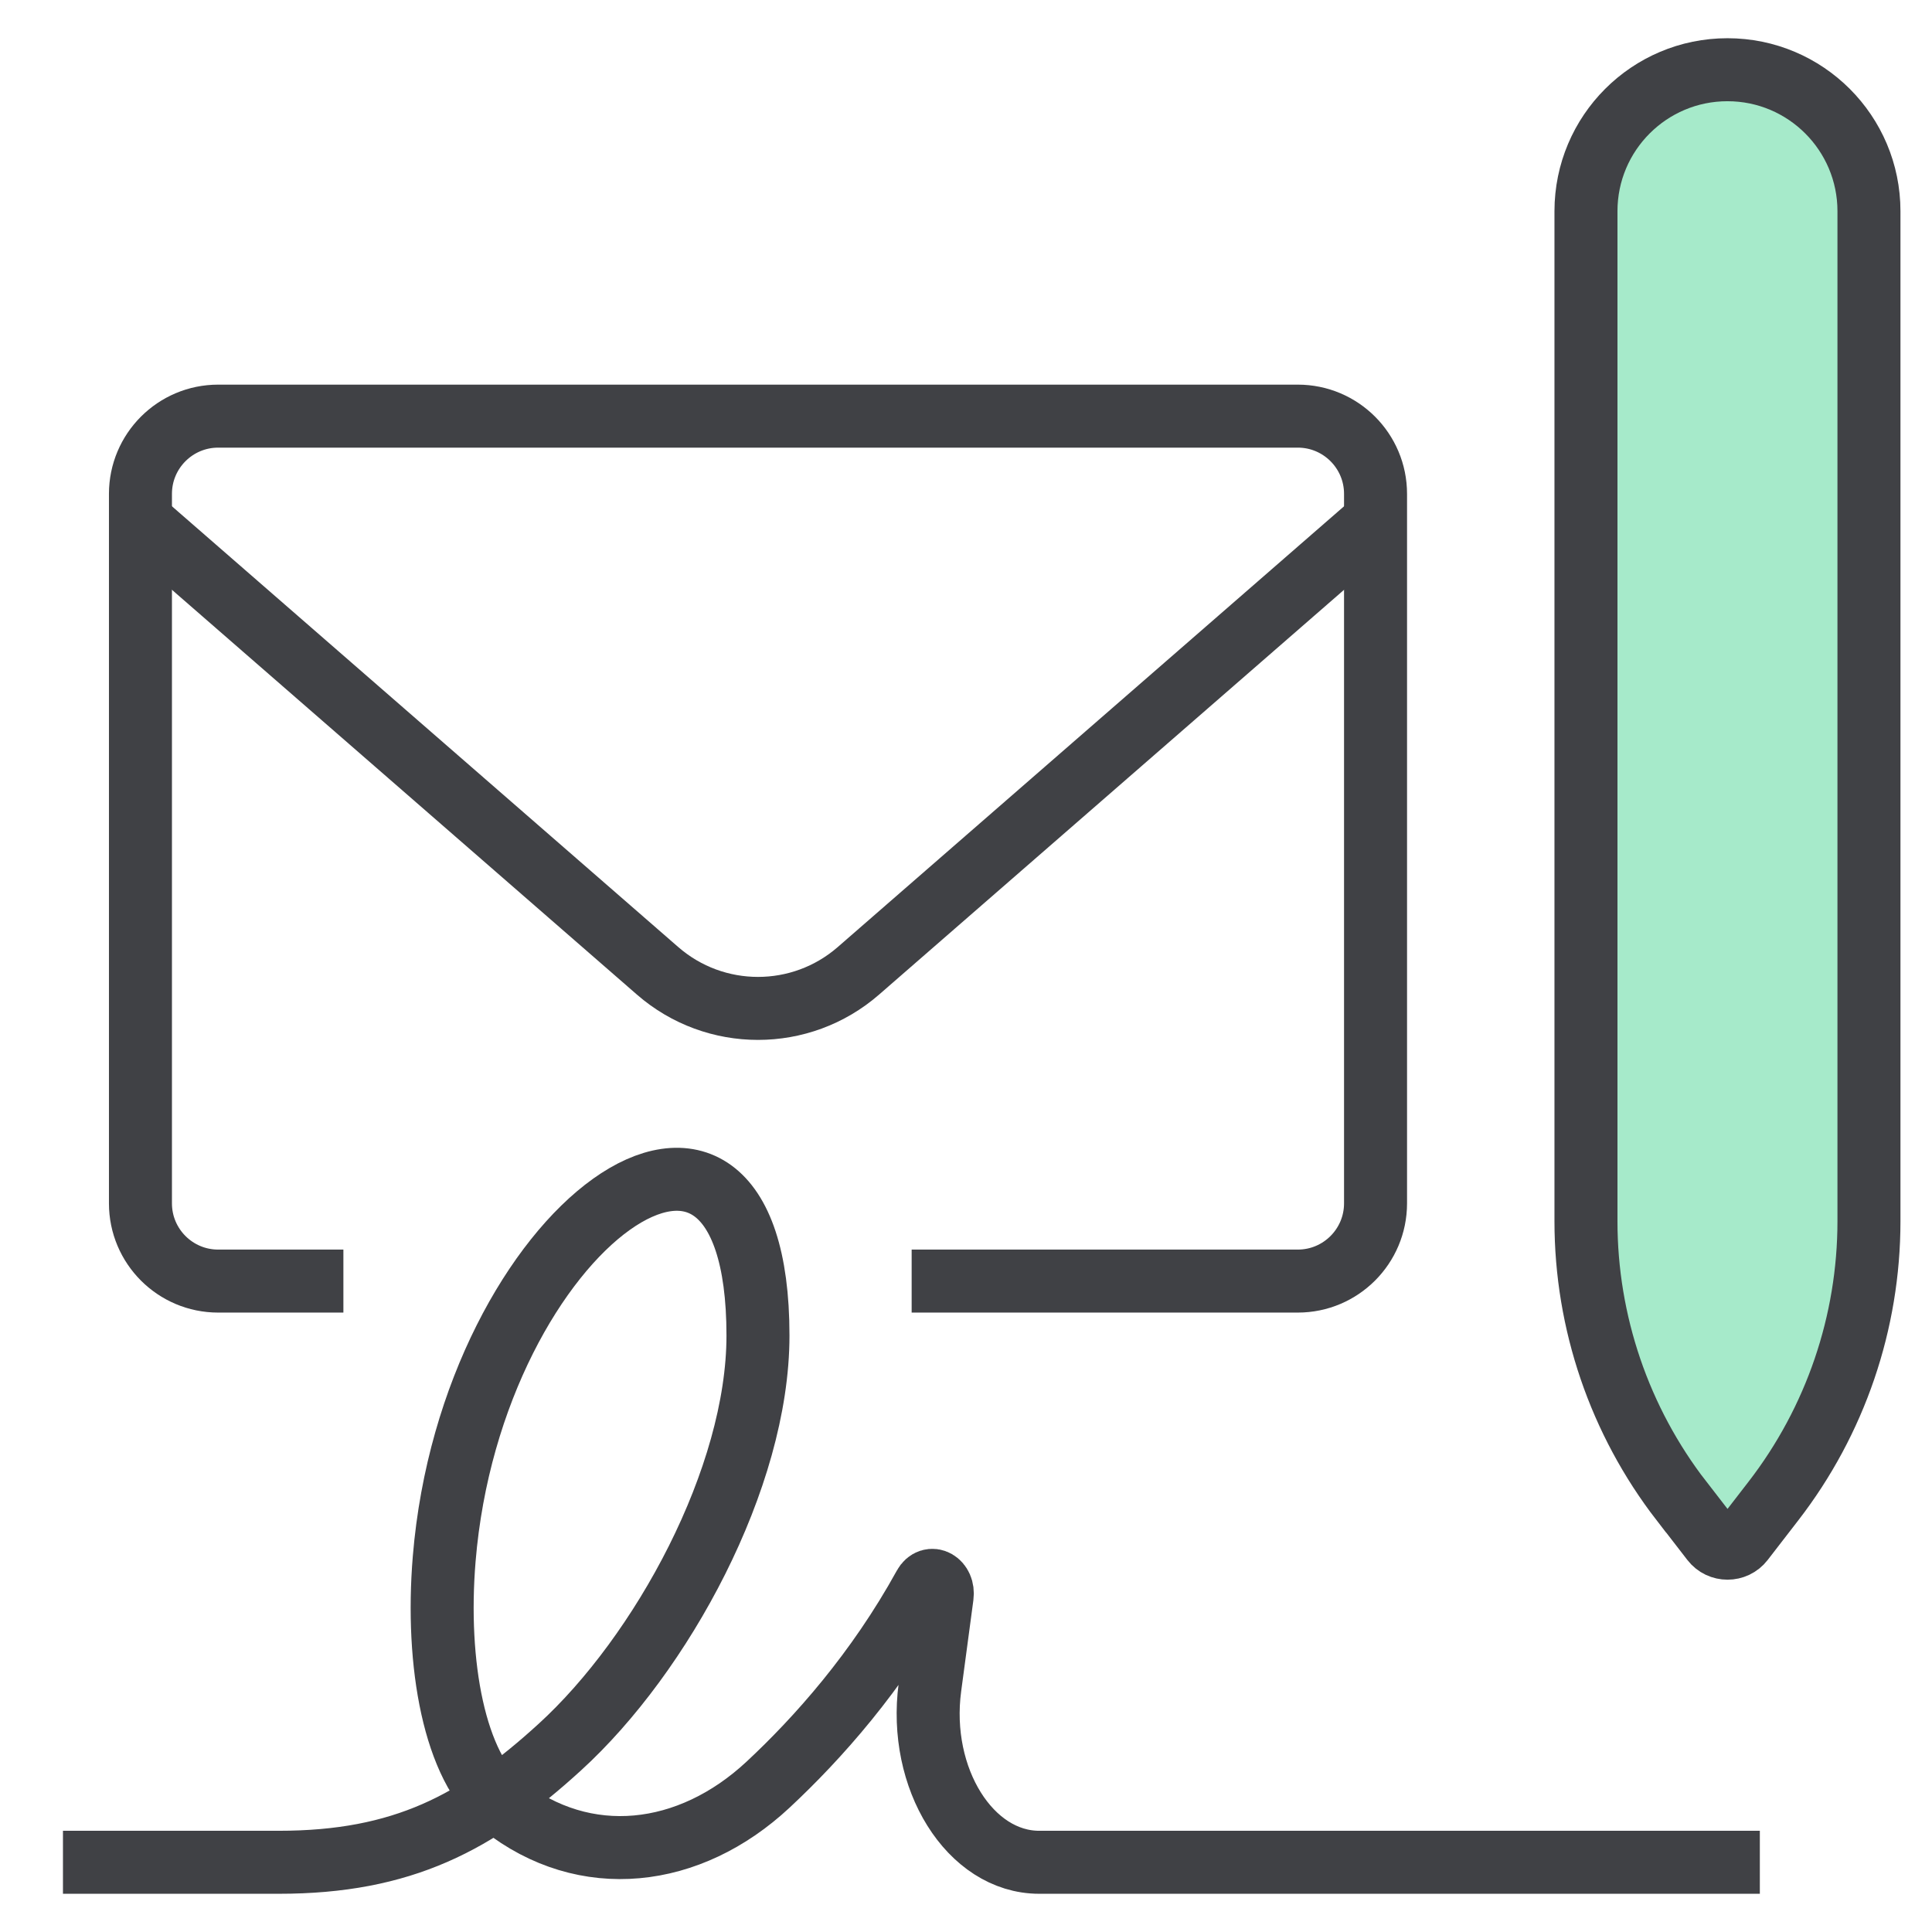 <?xml version="1.0" encoding="UTF-8"?><svg id="a" xmlns="http://www.w3.org/2000/svg" width="46" height="46" viewBox="0 0 46 46"><defs><style>.b{fill:none;}.b,.c{stroke:#404145;stroke-miterlimit:10;stroke-width:1.5px;}.c{fill:#a6eaca;}</style></defs><path class="b" d="M8.176,30.502h-2.981c-1.022,0-1.851-.829-1.851-1.851V11.759c0-1.022.829-1.851,1.851-1.851h25.705c1.022,0,1.851.829,1.851,1.851v16.892c0,1.022-.829,1.851-1.851,1.851h-9.194"/><path class="b" d="M32.751,12.396l-12.313,10.719c-1.37,1.193-3.411,1.193-4.781,0L3.344,12.396"/><path class="c" d="M40.036,35.735l.733.949c.183.237.542.237.725,0l.733-.949c1.473-1.907,2.272-4.249,2.272-6.658V5.029c0-1.86-1.508-3.369-3.369-3.369h0c-1.86,0-3.369,1.508-3.369,3.369v24.048c0,2.41.799,4.751,2.272,6.658Z"/><path class="b" d="M1.499,44.34h5.14c2.95,0,4.718-.943,6.689-2.741,2.424-2.21,4.719-6.406,4.719-9.8,0-7.498-6.816-2.605-7.471,5.317-.207,2.507.246,4.967,1.39,5.869,1.962,1.549,4.454,1.249,6.322-.494,1.178-1.098,2.592-2.681,3.721-4.732.15-.272.468-.09.423.243l-.291,2.173c-.29,2.171.956,4.165,2.602,4.165h17.158"/></svg>